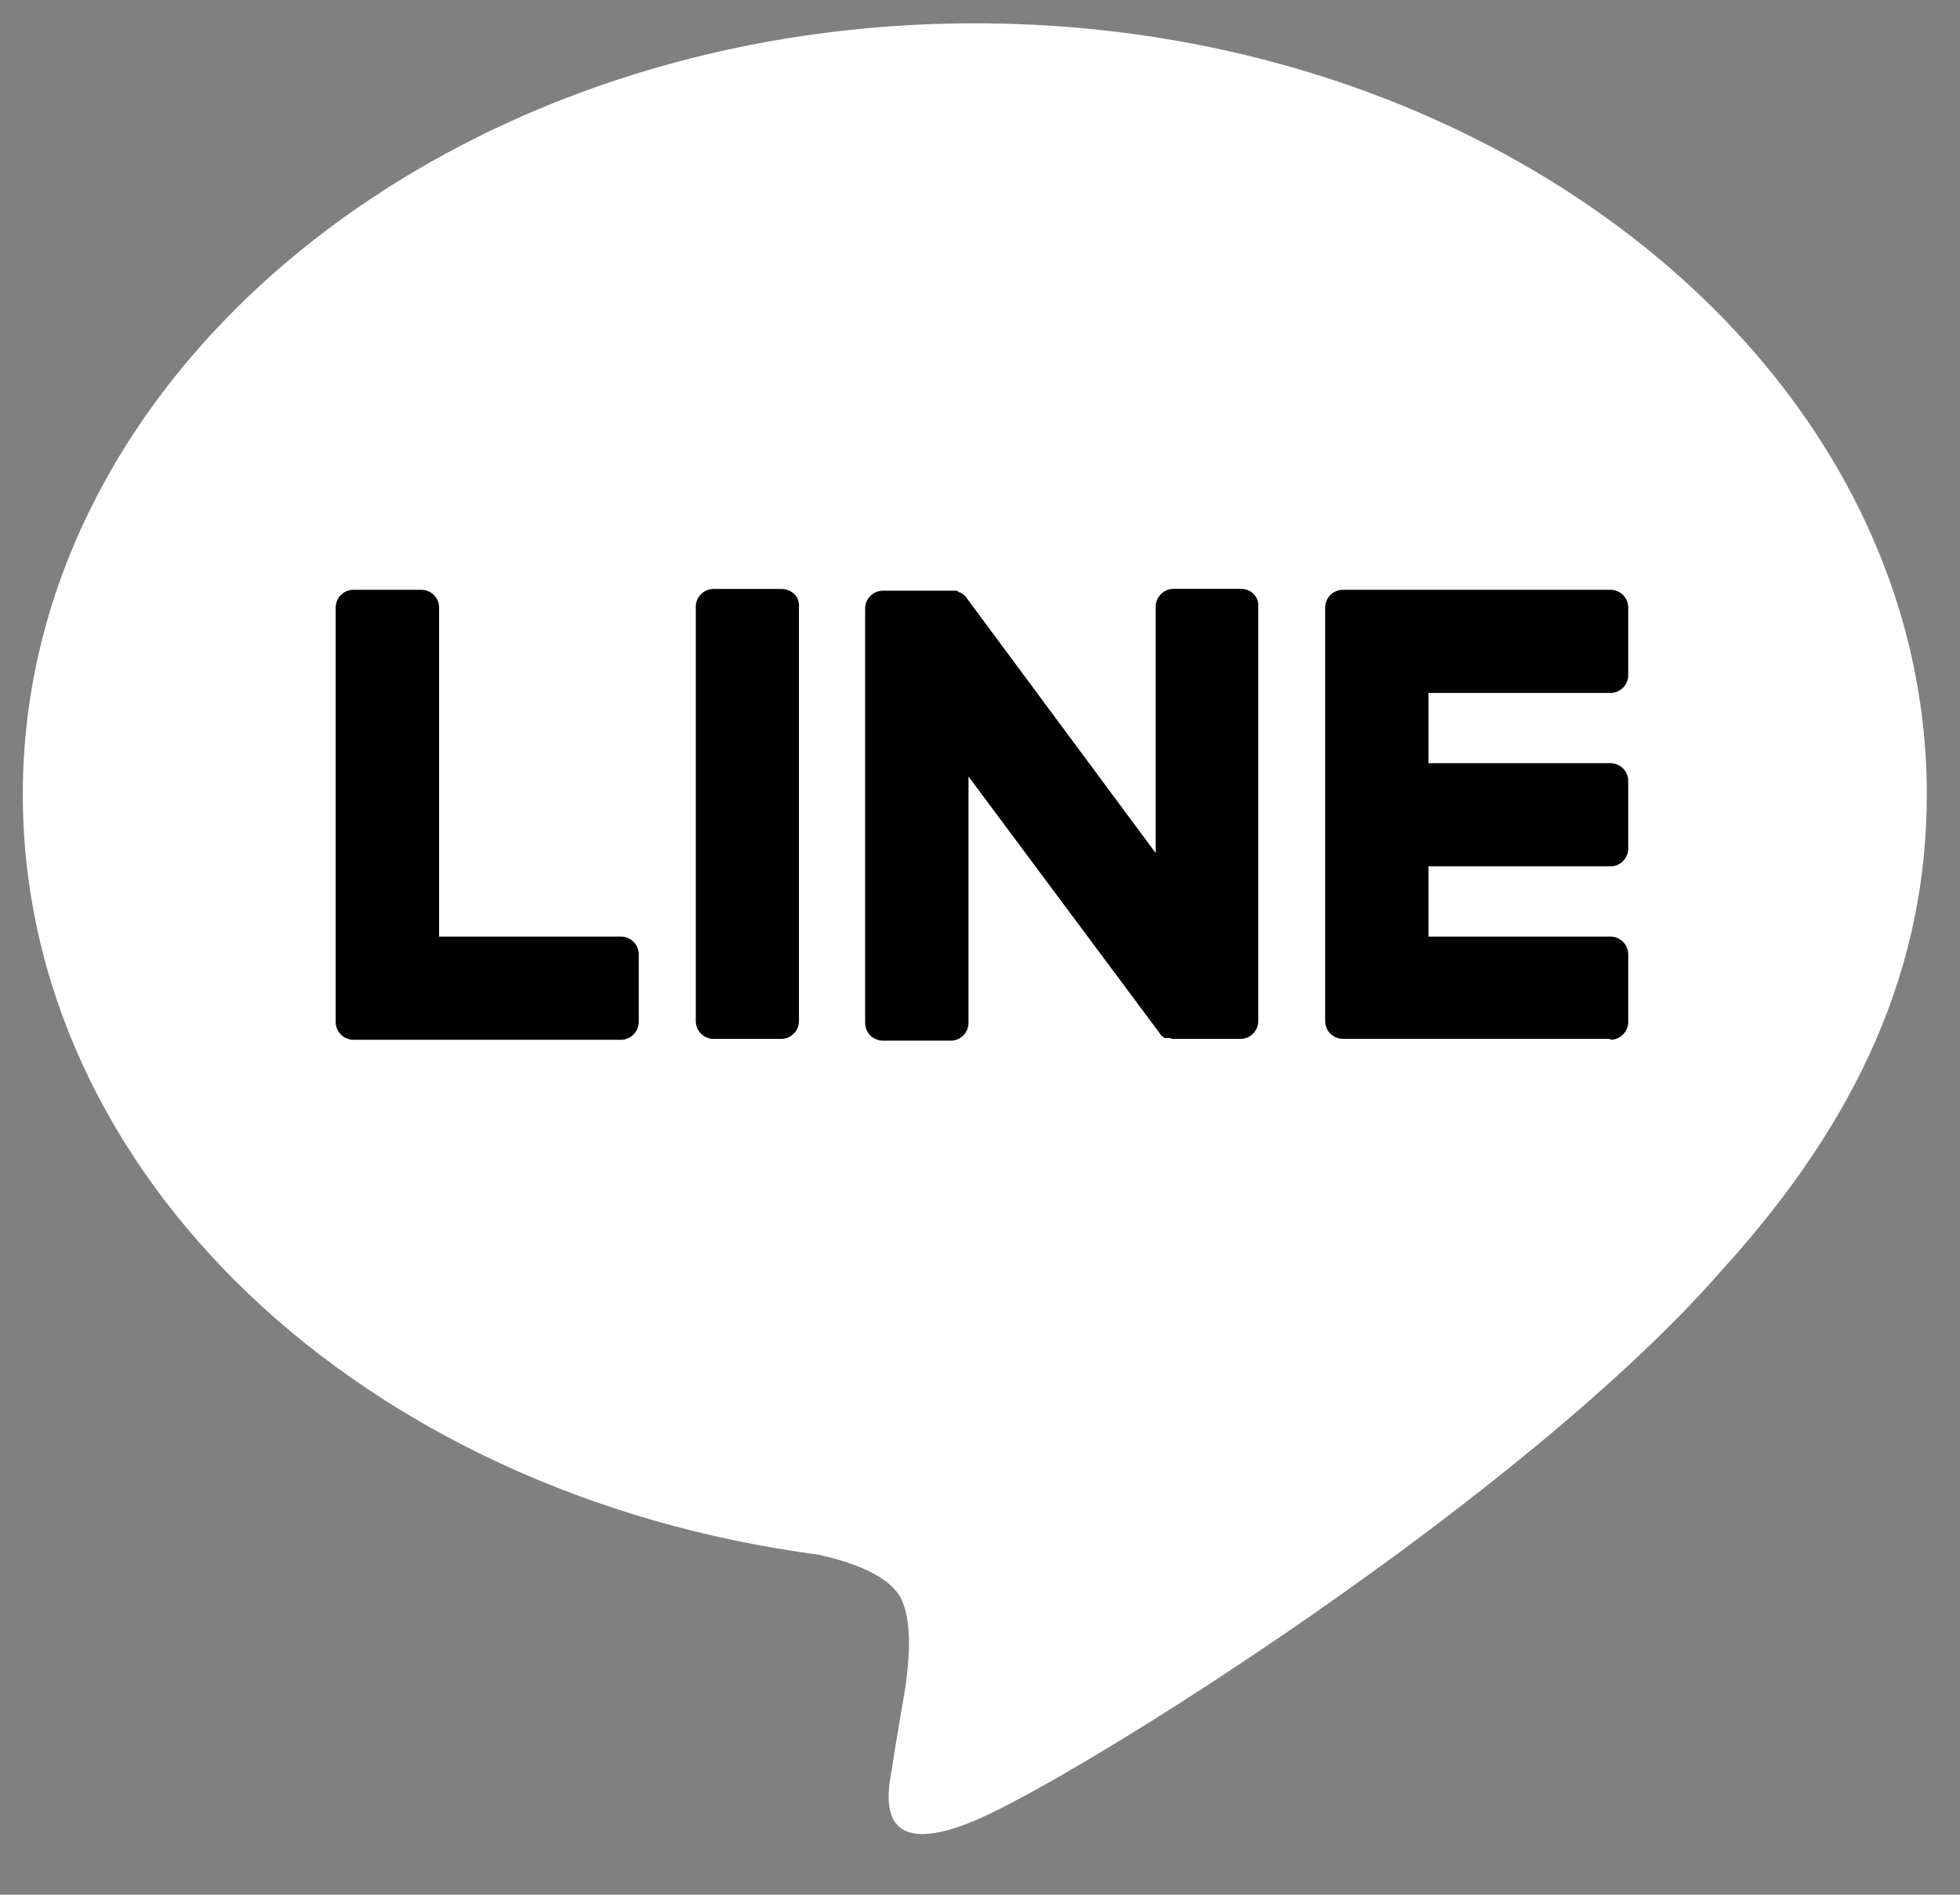 <svg width="30" height="29" viewBox="0 0 30 29" fill="none" xmlns="http://www.w3.org/2000/svg">
<rect x="0" y="0" width="30" height="29" fill="#808080" stroke="none"/>
<path d="M29.492 12.158C29.492 5.652 22.957 0.357 14.921 0.357C6.884 0.357 0.349 5.652 0.349 12.158C0.349 17.984 5.534 22.87 12.533 23.796C13.01 23.904 13.652 24.109 13.815 24.517C13.966 24.884 13.911 25.456 13.856 25.837C13.856 25.837 13.679 26.858 13.652 27.076C13.584 27.443 13.365 28.519 14.921 27.865C16.476 27.212 23.311 22.938 26.368 19.426C28.482 17.099 29.492 14.758 29.492 12.158Z" fill="white"/>
<path d="M24.649 15.914C24.799 15.914 24.922 15.791 24.922 15.642V14.607C24.922 14.457 24.799 14.335 24.649 14.335H21.865V13.26H24.649C24.799 13.26 24.922 13.137 24.922 12.988V11.953C24.922 11.803 24.799 11.681 24.649 11.681H21.865V10.606H24.649C24.799 10.606 24.922 10.483 24.922 10.333V9.299C24.922 9.149 24.799 9.027 24.649 9.027H20.556C20.405 9.027 20.283 9.149 20.283 9.299V15.628C20.283 15.778 20.405 15.9 20.556 15.9H24.649V15.914Z" fill="black"/>
<path d="M9.504 15.914C9.654 15.914 9.777 15.791 9.777 15.642V14.607C9.777 14.458 9.654 14.335 9.504 14.335H6.721V9.299C6.721 9.149 6.598 9.027 6.448 9.027H5.411C5.261 9.027 5.138 9.149 5.138 9.299V15.642C5.138 15.791 5.261 15.914 5.411 15.914H9.504Z" fill="black"/>
<path d="M11.957 9.014H10.922C10.772 9.014 10.65 9.136 10.65 9.286V15.629C10.65 15.778 10.772 15.901 10.922 15.901H11.957C12.106 15.901 12.229 15.778 12.229 15.629V9.286C12.242 9.136 12.12 9.014 11.957 9.014Z" fill="black"/>
<path d="M18.999 9.013H17.962C17.812 9.013 17.689 9.136 17.689 9.286V13.056L14.783 9.136C14.783 9.122 14.77 9.122 14.756 9.109L14.742 9.095L14.729 9.082C14.729 9.082 14.729 9.082 14.715 9.082L14.702 9.068C14.702 9.068 14.702 9.068 14.688 9.068C14.688 9.068 14.674 9.068 14.674 9.054C14.674 9.054 14.674 9.054 14.661 9.054C14.661 9.054 14.647 9.054 14.647 9.041C14.647 9.041 14.647 9.041 14.633 9.041H14.62C14.62 9.041 14.62 9.041 14.606 9.041H14.592H14.579H14.565H14.552C14.552 9.041 14.552 9.041 14.538 9.041H13.515C13.364 9.041 13.242 9.163 13.242 9.313V15.656C13.242 15.806 13.364 15.928 13.515 15.928H14.552C14.702 15.928 14.824 15.806 14.824 15.656V11.885L17.744 15.806C17.758 15.833 17.785 15.86 17.812 15.873L17.826 15.887C17.826 15.887 17.826 15.887 17.84 15.887H17.853H17.867C17.867 15.887 17.867 15.887 17.881 15.887H17.894C17.922 15.887 17.935 15.901 17.962 15.901H18.986C19.136 15.901 19.259 15.778 19.259 15.629V9.286C19.272 9.136 19.149 9.013 18.999 9.013Z" fill="black"/>
</svg>
